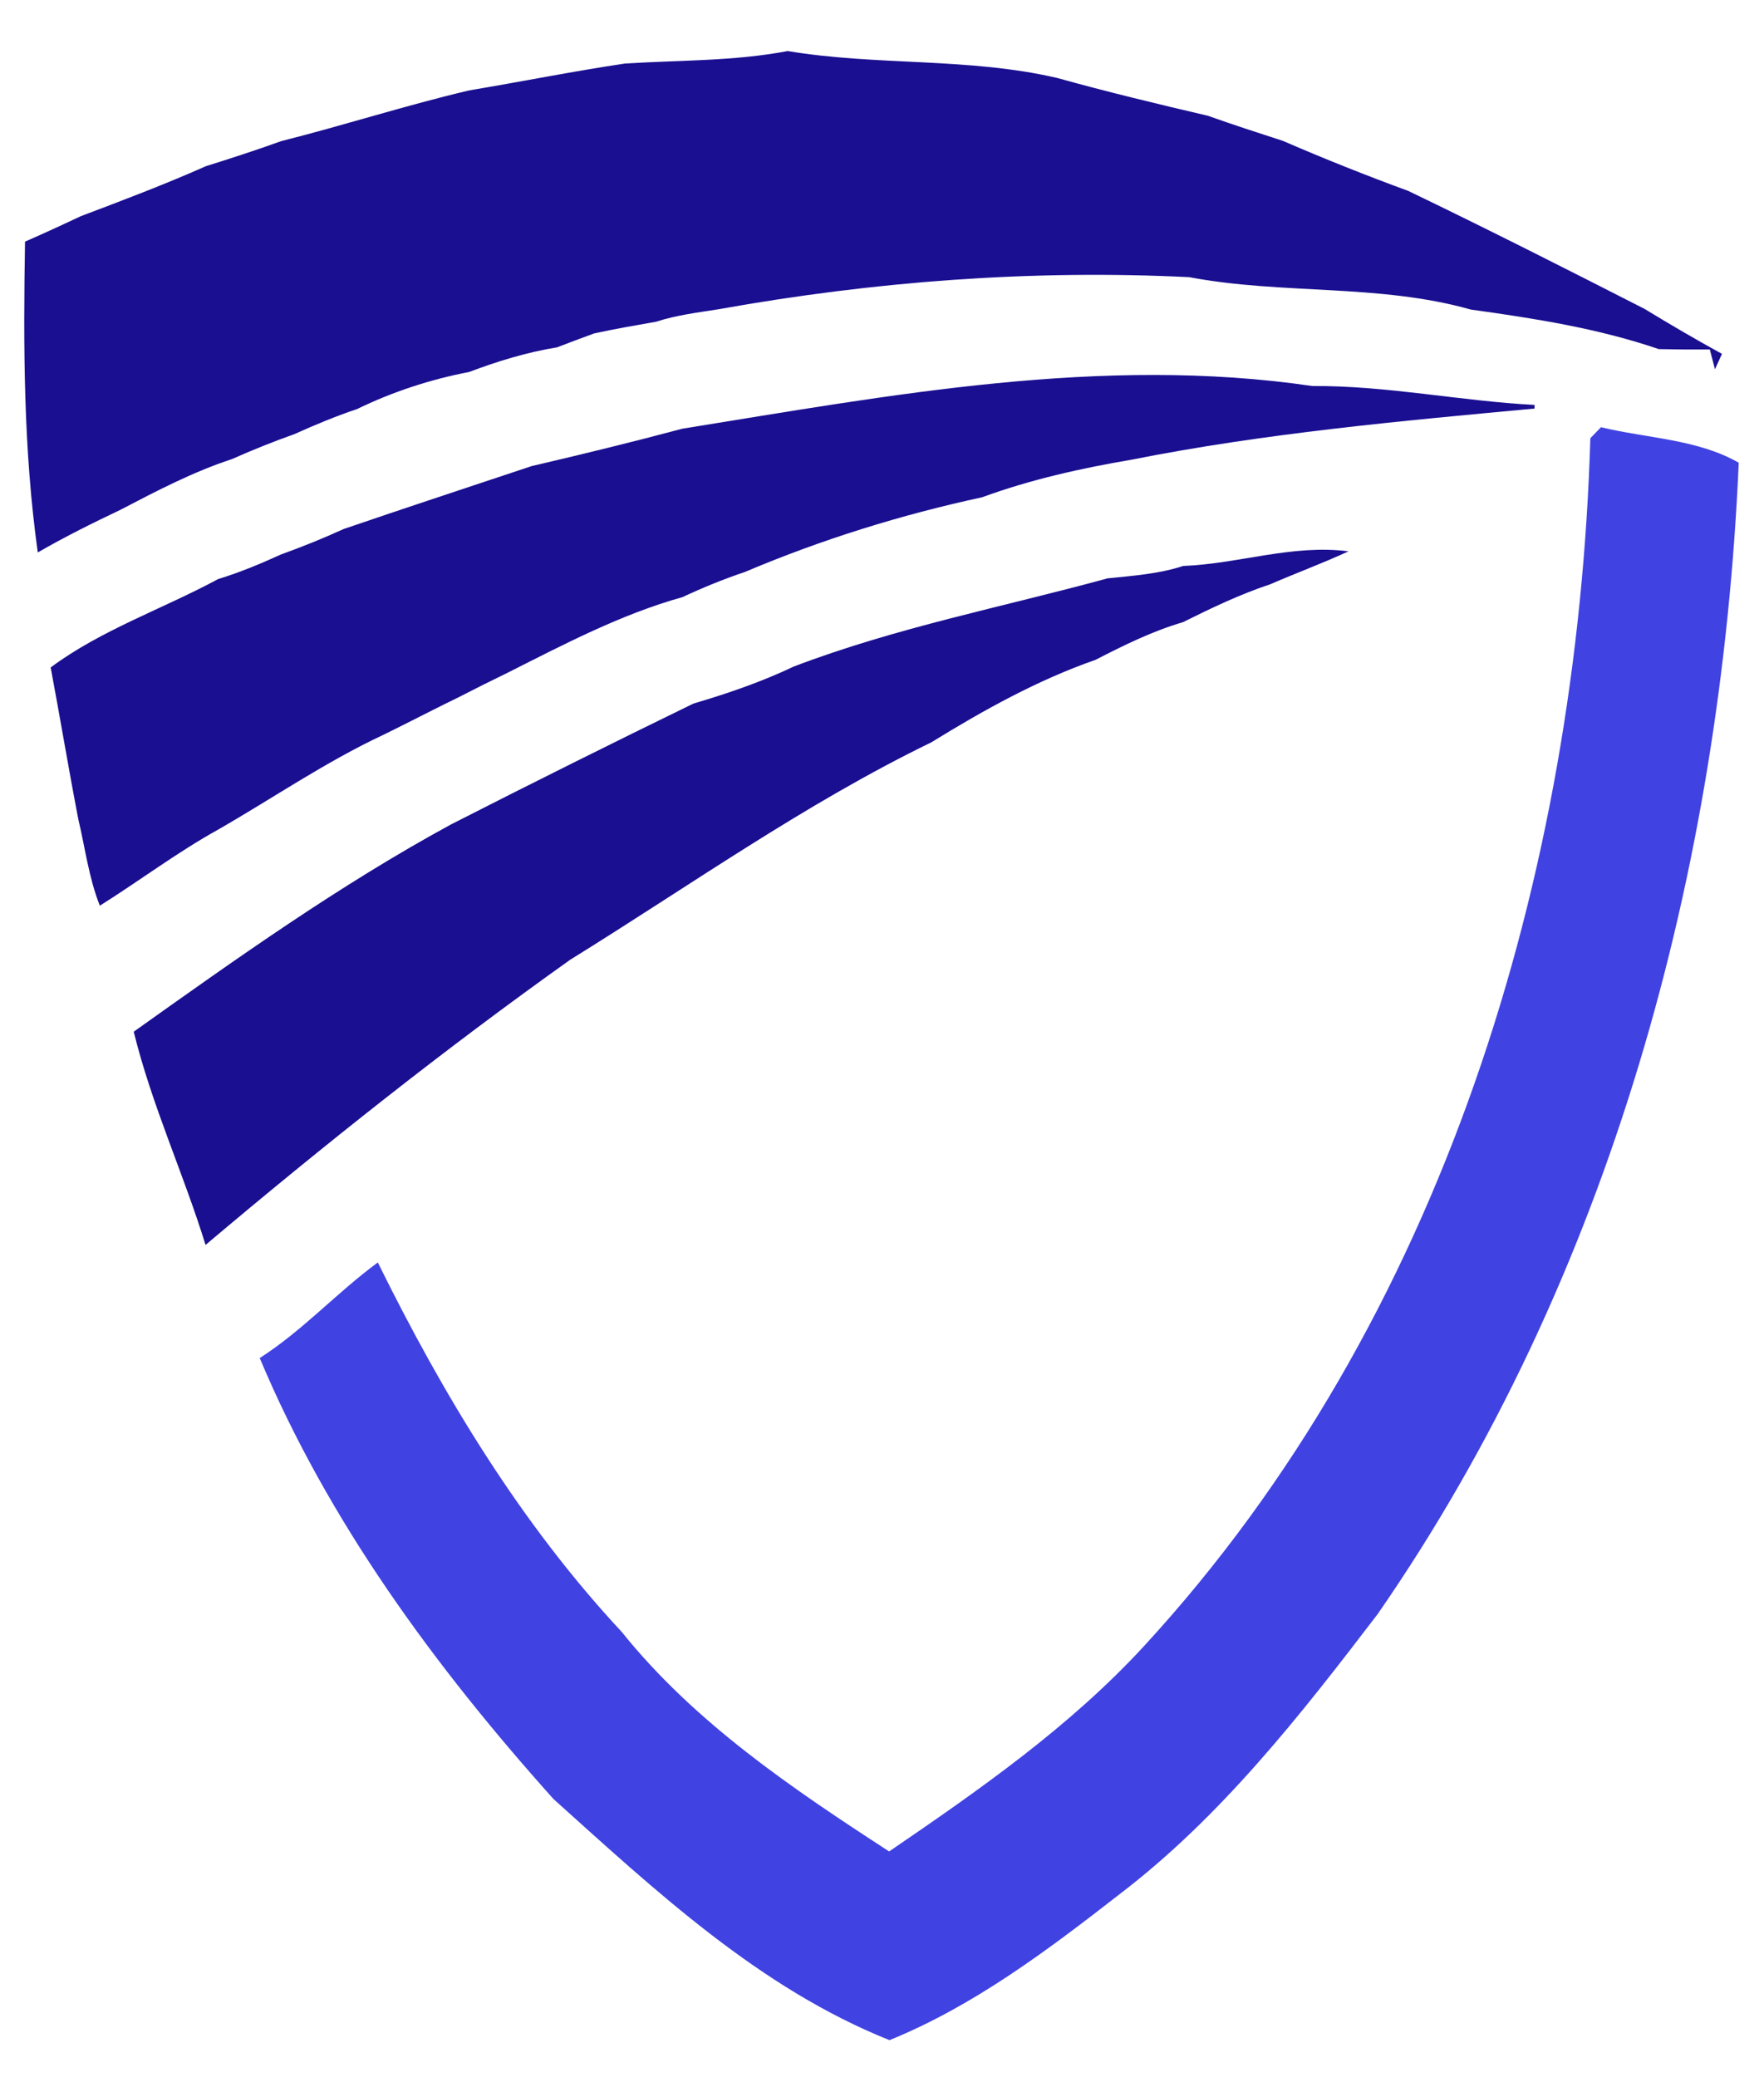 <svg xmlns="http://www.w3.org/2000/svg" width="141pt" height="166pt" viewBox="0 0 141 166"><g id="#f2f1ecff"></g><g id="#1a0f91ff"><path fill="#1a0f91" opacity="1.00" d=" M 49.94 5.08 C 54.29 4.80 58.66 4.90 62.96 4.08 C 70.10 5.27 77.41 4.58 84.50 6.23 C 88.49 7.34 92.51 8.31 96.54 9.25 C 97.53 9.60 98.53 9.94 99.52 10.27 C 100.53 10.60 101.54 10.93 102.55 11.26 C 105.85 12.69 109.19 14.02 112.57 15.26 C 118.91 18.31 125.19 21.49 131.46 24.69 C 133.49 25.93 135.55 27.13 137.64 28.28 C 137.50 28.59 137.22 29.20 137.08 29.51 L 136.67 27.93 C 135.31 27.94 133.95 27.93 132.59 27.90 C 127.74 26.24 122.63 25.44 117.57 24.74 C 110.21 22.66 102.50 23.56 95.06 22.15 C 82.48 21.53 69.84 22.49 57.46 24.71 C 55.77 24.98 54.07 25.18 52.45 25.71 C 50.79 26.01 49.13 26.28 47.48 26.65 C 46.49 27.01 45.51 27.38 44.52 27.76 C 42.11 28.15 39.77 28.87 37.49 29.73 C 34.40 30.32 31.38 31.31 28.54 32.69 C 26.84 33.26 25.18 33.95 23.54 34.69 C 21.85 35.29 20.18 35.96 18.54 36.69 C 15.42 37.71 12.51 39.24 9.61 40.75 C 7.38 41.81 5.16 42.91 3.02 44.15 C 1.87 35.92 1.86 27.62 2.00 19.31 C 3.49 18.66 4.97 17.98 6.45 17.28 C 9.81 16.01 13.17 14.74 16.46 13.28 C 17.47 12.97 18.47 12.64 19.48 12.31 C 20.48 11.98 21.48 11.64 22.47 11.28 C 27.51 10.01 32.46 8.41 37.52 7.22 C 41.66 6.53 45.78 5.70 49.94 5.08 Z"></path><path fill="#1a0f91" opacity="1.00" d=" M 54.54 34.26 C 71.15 31.59 88.08 28.38 104.90 30.85 C 110.87 30.81 116.73 32.05 122.66 32.36 L 122.66 32.65 C 111.91 33.65 101.11 34.62 90.48 36.73 C 86.42 37.42 82.38 38.32 78.50 39.74 C 72.02 41.14 65.65 43.12 59.54 45.71 C 57.84 46.28 56.18 46.96 54.55 47.72 C 49.65 49.09 45.14 51.46 40.62 53.74 C 40.11 53.99 39.10 54.49 38.59 54.74 C 38.09 54.99 37.10 55.50 36.60 55.75 C 35.26 56.40 33.93 57.08 32.60 57.75 C 32.10 58.00 31.11 58.50 30.61 58.74 C 26.02 60.89 21.84 63.77 17.45 66.29 C 14.17 68.11 11.16 70.38 7.98 72.38 C 7.10 70.16 6.81 67.78 6.26 65.47 C 5.48 61.43 4.81 57.38 4.05 53.34 C 8.08 50.34 13.00 48.67 17.43 46.28 C 19.15 45.75 20.82 45.06 22.46 44.31 C 24.15 43.70 25.82 43.03 27.46 42.28 C 32.46 40.57 37.48 38.92 42.49 37.25 C 46.52 36.31 50.54 35.33 54.54 34.26 Z"></path><path fill="#1a0f91" opacity="1.00" d=" M 94.57 45.23 C 99.01 45.06 103.31 43.48 107.79 44.06 C 105.73 45.01 103.61 45.79 101.54 46.69 C 99.13 47.49 96.83 48.59 94.56 49.72 C 92.11 50.44 89.82 51.57 87.57 52.73 C 82.93 54.35 78.62 56.75 74.45 59.32 C 64.32 64.24 55.14 70.78 45.59 76.69 C 35.53 83.85 25.86 91.53 16.43 99.49 C 14.66 93.76 12.12 88.29 10.69 82.45 C 18.91 76.60 27.16 70.72 36.04 65.89 C 42.47 62.61 48.93 59.39 55.42 56.23 C 58.15 55.42 60.86 54.50 63.44 53.27 C 71.59 50.16 80.15 48.51 88.53 46.22 C 90.56 46.01 92.62 45.87 94.57 45.23 Z"></path></g><g id="#4042e2ff"><path fill="#4042e2" opacity="1.00" d=" M 127.97 34.14 C 131.62 35.03 135.69 35.09 138.98 36.98 C 137.57 69.40 128.75 102.10 110.12 128.99 C 103.94 137.08 97.58 145.22 89.42 151.43 C 83.73 155.86 77.82 160.31 71.10 163.04 C 60.73 158.90 52.43 151.13 44.24 143.77 C 34.80 133.23 26.27 121.65 20.76 108.53 C 24.19 106.34 26.93 103.29 30.20 100.89 C 35.42 111.48 41.62 121.75 49.70 130.42 C 55.53 137.68 63.34 142.94 71.07 147.96 C 78.28 143.04 85.52 137.99 91.46 131.53 C 115.37 105.55 126.08 69.77 127.12 35.02 C 127.34 34.80 127.76 34.36 127.97 34.14 Z"></path></g></svg>